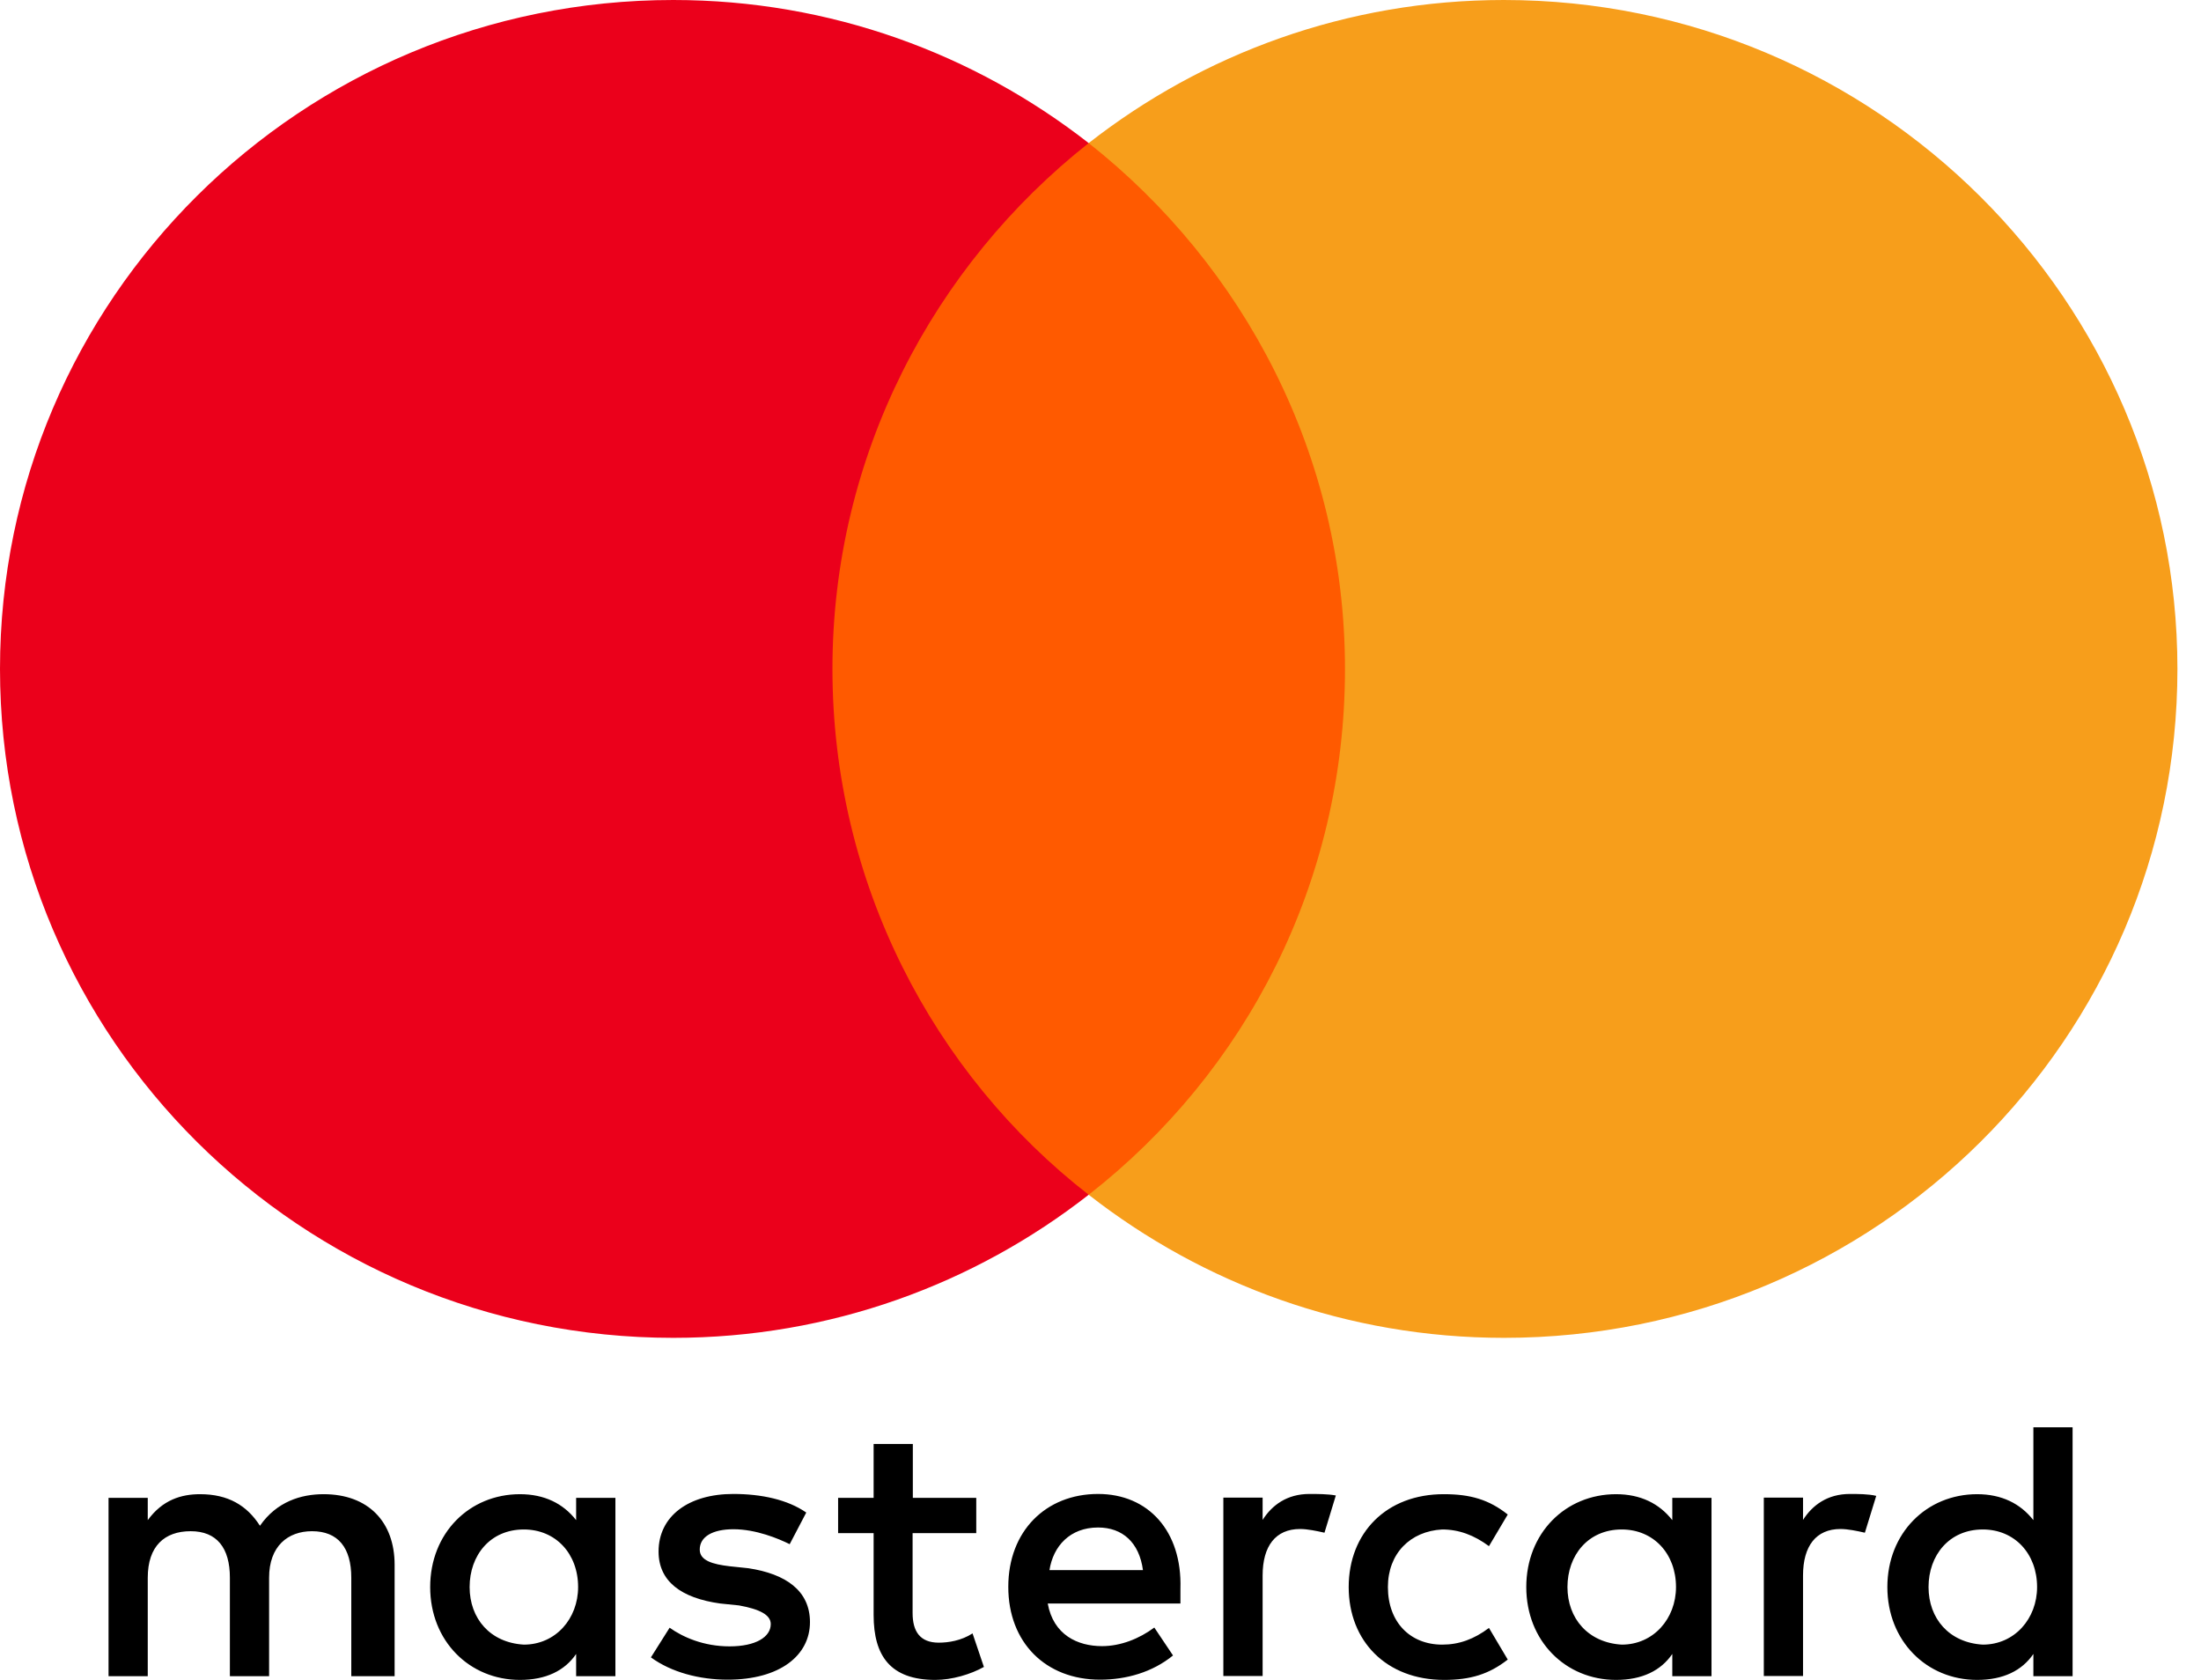 <svg width="38" height="29" viewBox="0 0 38 29" fill="none" xmlns="http://www.w3.org/2000/svg">
<g clip-path="url(#clip0_306_6256)">
<path d="M6.813 28.936V27.012C6.813 26.276 6.362 25.794 5.587 25.794C5.199 25.794 4.778 25.921 4.488 26.339C4.263 25.988 3.939 25.794 3.454 25.794C3.13 25.794 2.807 25.891 2.551 26.242V25.857H1.874V28.936H2.551V27.236C2.551 26.691 2.84 26.433 3.292 26.433C3.743 26.433 3.969 26.72 3.969 27.236V28.936H4.646V27.236C4.646 26.691 4.97 26.433 5.387 26.433C5.839 26.433 6.065 26.72 6.065 27.236V28.936H6.813ZM16.859 25.857H15.76V24.927H15.083V25.857H14.47V26.466H15.083V27.879C15.083 28.585 15.373 29 16.148 29C16.437 29 16.761 28.903 16.987 28.776L16.791 28.197C16.595 28.324 16.37 28.357 16.208 28.357C15.884 28.357 15.756 28.163 15.756 27.845V26.466H16.855V25.857H16.859ZM22.607 25.79C22.22 25.79 21.96 25.984 21.799 26.238V25.853H21.121V28.933H21.799V27.199C21.799 26.687 22.024 26.395 22.446 26.395C22.573 26.395 22.735 26.429 22.867 26.459L23.063 25.816C22.927 25.79 22.735 25.79 22.607 25.79ZM13.92 26.111C13.597 25.887 13.145 25.79 12.66 25.79C11.885 25.79 11.37 26.175 11.37 26.784C11.37 27.296 11.757 27.587 12.434 27.681L12.758 27.714C13.111 27.778 13.307 27.875 13.307 28.036C13.307 28.26 13.047 28.421 12.596 28.421C12.145 28.421 11.787 28.26 11.561 28.099L11.238 28.611C11.591 28.869 12.077 28.996 12.562 28.996C13.465 28.996 13.984 28.578 13.984 28.002C13.984 27.457 13.563 27.169 12.92 27.072L12.596 27.038C12.306 27.004 12.081 26.941 12.081 26.75C12.081 26.526 12.306 26.399 12.664 26.399C13.051 26.399 13.439 26.56 13.634 26.657L13.92 26.111ZM31.938 25.79C31.55 25.79 31.291 25.984 31.129 26.238V25.853H30.452V28.933H31.129V27.199C31.129 26.687 31.355 26.395 31.776 26.395C31.904 26.395 32.066 26.429 32.197 26.459L32.393 25.823C32.261 25.79 32.069 25.79 31.938 25.79ZM23.285 27.397C23.285 28.327 23.932 29 24.933 29C25.384 29 25.707 28.903 26.031 28.649L25.707 28.103C25.448 28.297 25.192 28.391 24.899 28.391C24.349 28.391 23.962 28.006 23.962 27.397C23.962 26.817 24.349 26.433 24.899 26.403C25.188 26.403 25.448 26.5 25.707 26.691L26.031 26.145C25.707 25.887 25.384 25.794 24.933 25.794C23.932 25.79 23.285 26.466 23.285 27.397ZM29.549 27.397V25.857H28.872V26.242C28.646 25.954 28.322 25.794 27.901 25.794C27.028 25.794 26.351 26.466 26.351 27.397C26.351 28.327 27.028 29 27.901 29C28.352 29 28.676 28.839 28.872 28.552V28.936H29.549V27.397ZM27.062 27.397C27.062 26.851 27.416 26.403 27.999 26.403C28.548 26.403 28.936 26.821 28.936 27.397C28.936 27.942 28.548 28.391 27.999 28.391C27.419 28.357 27.062 27.939 27.062 27.397ZM18.958 25.79C18.055 25.79 17.408 26.433 17.408 27.393C17.408 28.357 18.055 28.996 18.992 28.996C19.443 28.996 19.895 28.869 20.252 28.578L19.929 28.096C19.669 28.29 19.346 28.417 19.026 28.417C18.604 28.417 18.187 28.223 18.089 27.681H20.38C20.38 27.584 20.38 27.52 20.38 27.423C20.41 26.433 19.827 25.79 18.958 25.79ZM18.958 26.369C19.379 26.369 19.669 26.627 19.733 27.105H18.119C18.183 26.691 18.473 26.369 18.958 26.369ZM35.783 27.397V24.639H35.106V26.242C34.88 25.954 34.556 25.794 34.135 25.794C33.262 25.794 32.585 26.466 32.585 27.397C32.585 28.327 33.262 29 34.135 29C34.587 29 34.91 28.839 35.106 28.552V28.936H35.783V27.397ZM33.296 27.397C33.296 26.851 33.65 26.403 34.233 26.403C34.782 26.403 35.17 26.821 35.17 27.397C35.17 27.942 34.782 28.391 34.233 28.391C33.65 28.357 33.296 27.939 33.296 27.397ZM10.625 27.397V25.857H9.947V26.242C9.722 25.954 9.398 25.794 8.977 25.794C8.104 25.794 7.427 26.466 7.427 27.397C7.427 28.327 8.104 29 8.977 29C9.428 29 9.752 28.839 9.947 28.552V28.936H10.625V27.397ZM8.108 27.397C8.108 26.851 8.461 26.403 9.044 26.403C9.594 26.403 9.981 26.821 9.981 27.397C9.981 27.942 9.594 28.391 9.044 28.391C8.461 28.357 8.108 27.939 8.108 27.397Z" fill="black"/>
<path d="M23.868 2.47H13.695V20.625H23.868V2.47Z" fill="#FF5A00"/>
<path d="M14.372 11.548C14.372 7.859 16.118 4.585 18.796 2.47C16.825 0.931 14.338 0 11.625 0C5.199 0 0 5.165 0 11.548C0 17.931 5.199 23.095 11.625 23.095C14.338 23.095 16.825 22.165 18.796 20.625C16.114 18.54 14.372 15.236 14.372 11.548Z" fill="#EB001B"/>
<path d="M37.593 11.548C37.593 17.931 32.393 23.095 25.967 23.095C23.255 23.095 20.768 22.165 18.796 20.625C21.509 18.506 23.221 15.236 23.221 11.548C23.221 7.859 21.475 4.585 18.796 2.47C20.764 0.931 23.251 0 25.963 0C32.393 0 37.593 5.198 37.593 11.548Z" fill="#F79E1B"/>
</g>
<defs>
<clipPath id="clip0_306_6256">
<rect width="37.593" height="29" fill="white"/>
</clipPath>
</defs>
</svg>
